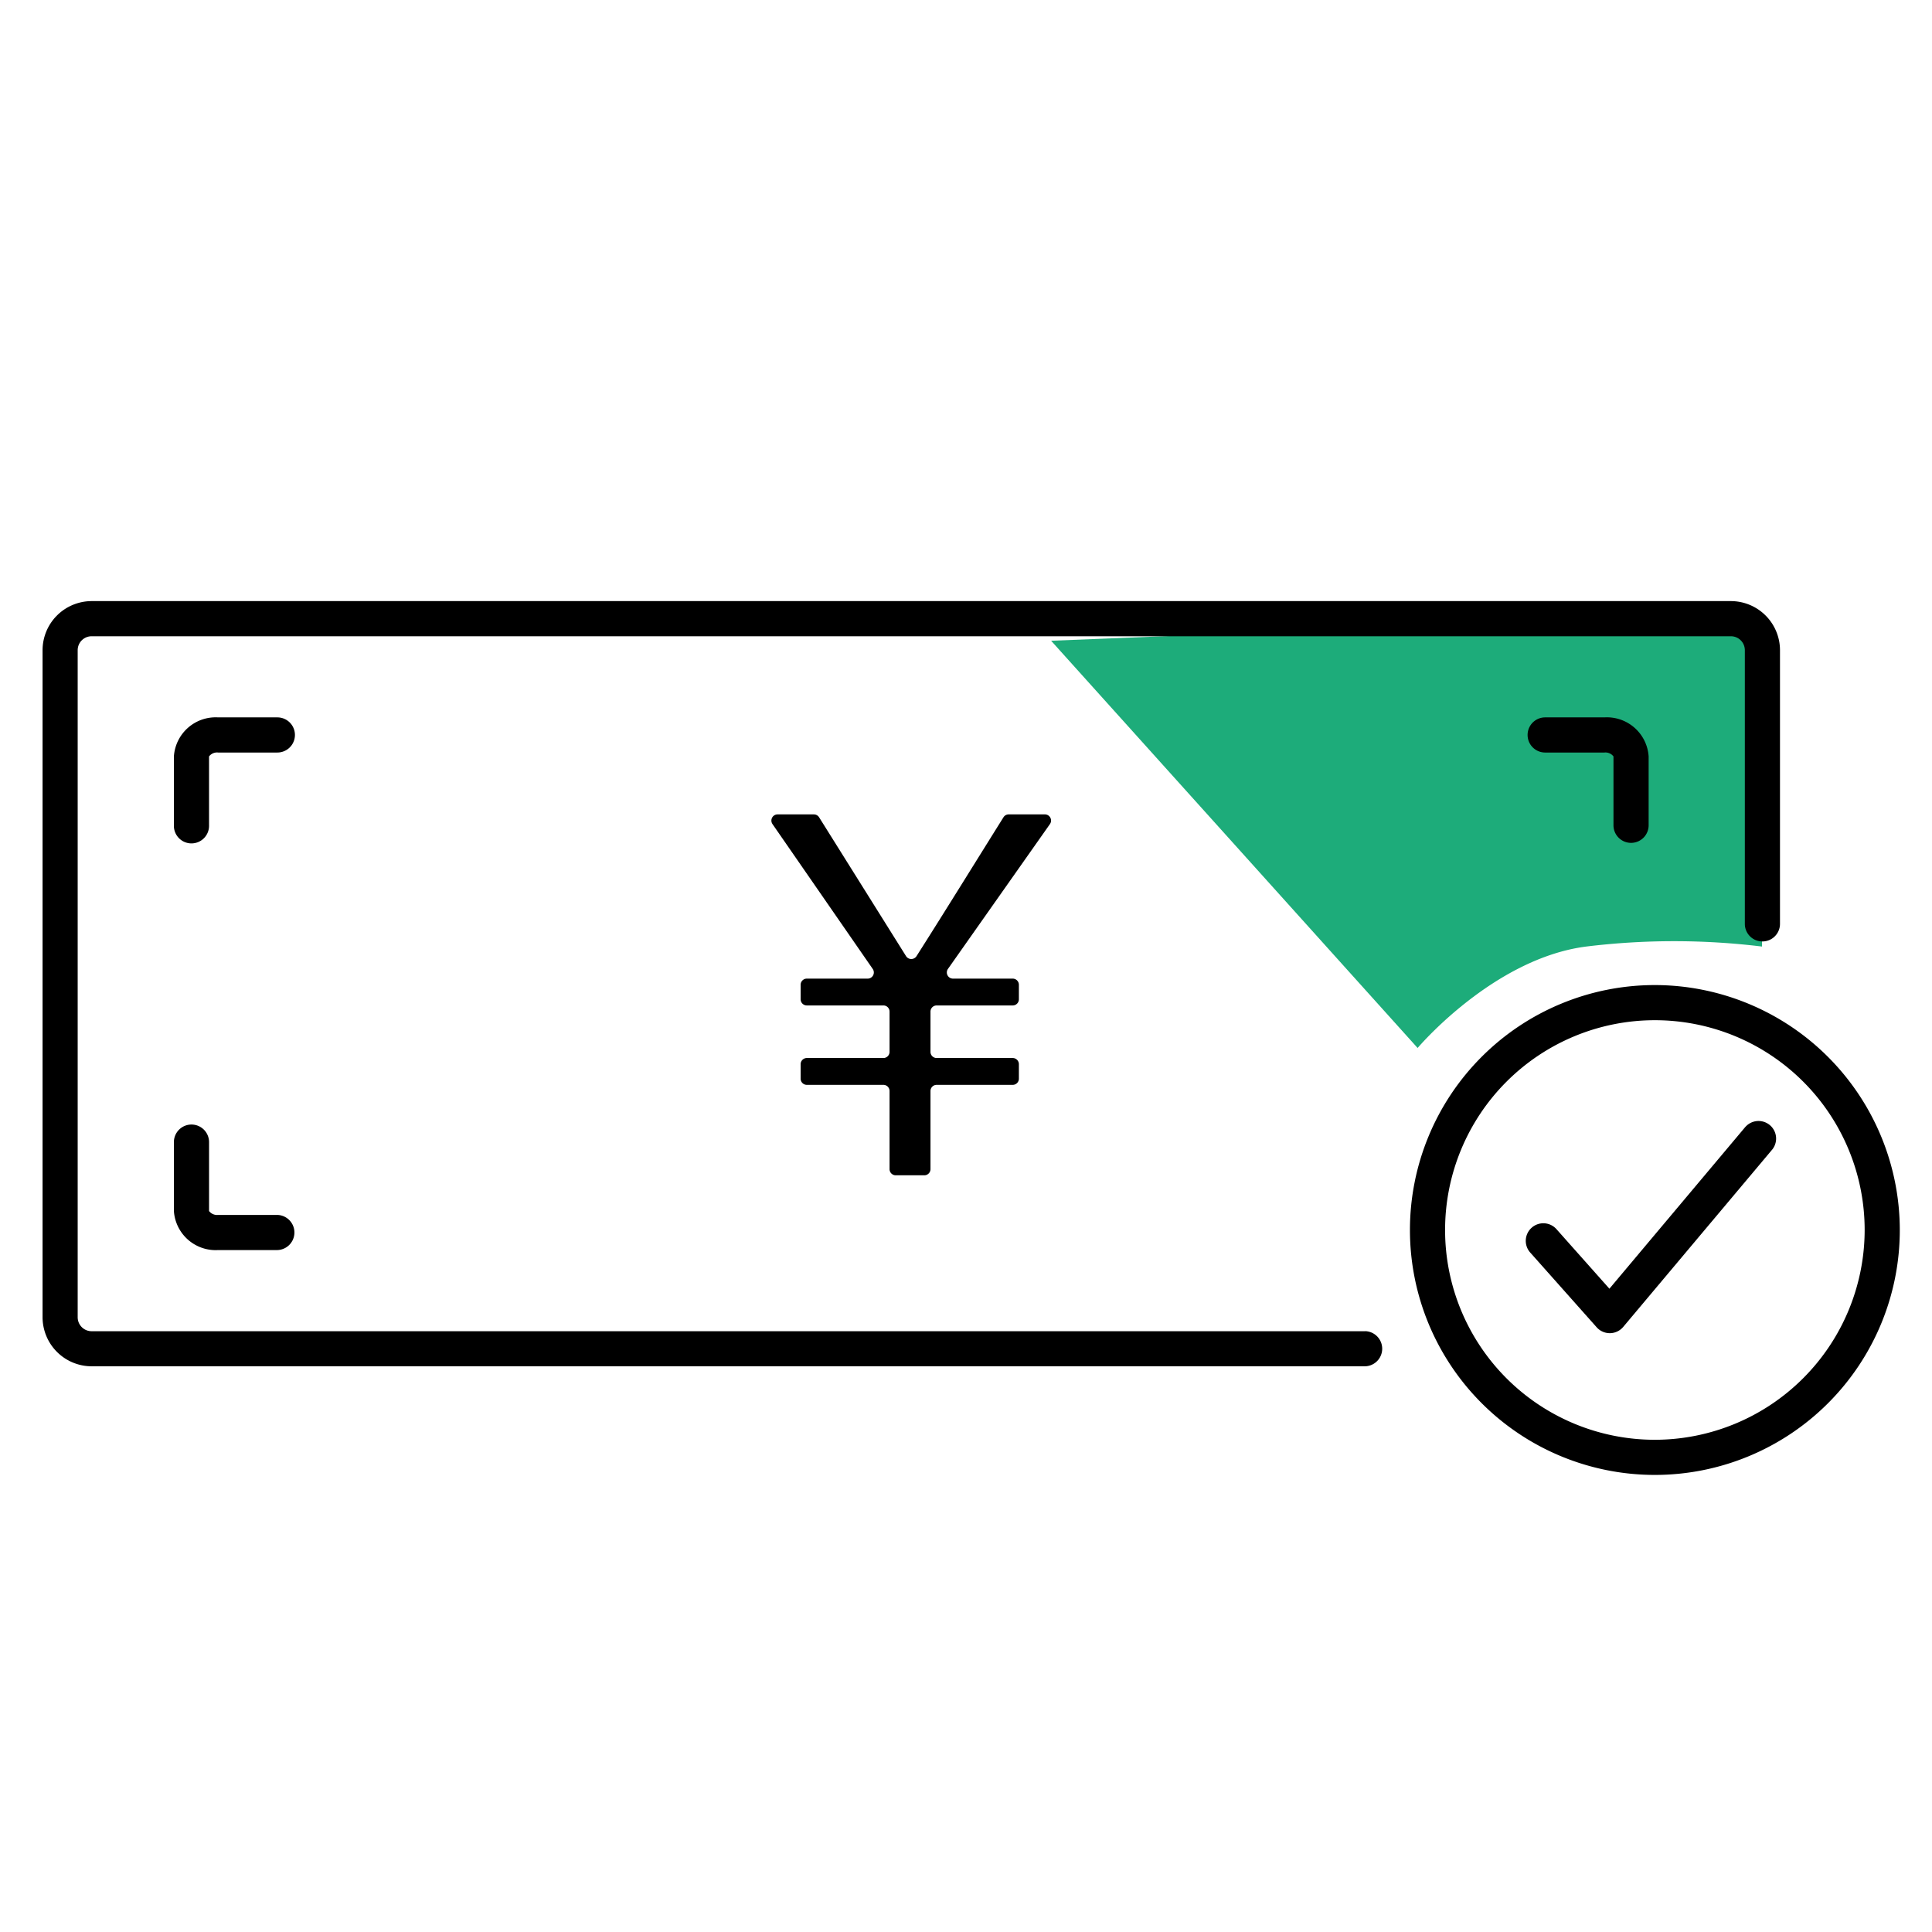 <svg xmlns="http://www.w3.org/2000/svg" xmlns:xlink="http://www.w3.org/1999/xlink" width="120" height="120" viewBox="0 0 120 120">
  <defs>
    <clipPath id="clip-path">
      <rect id="長方形_4211" data-name="長方形 4211" width="120" height="120" transform="translate(465 3607)" fill="#fff" stroke="#707070" stroke-width="1"/>
    </clipPath>
  </defs>
  <g id="グループ_298" data-name="グループ 298" transform="translate(-465 -3607)">
    <g id="マスクグループ_23" data-name="マスクグループ 23" clip-path="url(#clip-path)">
      <path id="パス_10470" data-name="パス 10470" d="M202.254,861.614l22.764,25.294s4.688-5.555,10.468-6.3a44.924,44.924,0,0,1,10.923,0v-18.99l-1.232-1.729Z" transform="translate(328.033 2785.184)" fill="#1dac7a"/>
      <g id="グループ_305" data-name="グループ 305" transform="translate(328.033 2785.184)">
        <path id="パス_10454" data-name="パス 10454" d="M221.758,904.5h-79.1a.866.866,0,0,1-.866-.865V862.2a.866.866,0,0,1,.866-.865H244.476a.866.866,0,0,1,.866.865v17a1.091,1.091,0,1,0,2.183,0v-17a3.052,3.052,0,0,0-3.048-3.048H142.659a3.052,3.052,0,0,0-3.048,3.048v41.431a3.052,3.052,0,0,0,3.048,3.048h79.1a1.092,1.092,0,0,0,0-2.183Z"/>
        <path id="パス_10455" data-name="パス 10455" d="M154.472,914.028a1.092,1.092,0,0,0-1.092,1.092V919.4a2.6,2.6,0,0,0,2.747,2.425h3.68a1.092,1.092,0,0,0,0-2.183h-3.68a.623.623,0,0,1-.563-.242V915.12A1.092,1.092,0,0,0,154.472,914.028Z" transform="translate(-5.612 -22.365)"/>
        <path id="パス_10456" data-name="パス 10456" d="M159.807,871.343h-3.68a2.6,2.6,0,0,0-2.747,2.425v4.277a1.092,1.092,0,1,0,2.183,0v-4.277a.623.623,0,0,1,.563-.242h3.68a1.091,1.091,0,1,0,0-2.183Z" transform="translate(-5.612 -4.969)"/>
        <path id="パス_10457" data-name="パス 10457" d="M301.727,879.137a1.092,1.092,0,0,0,1.092-1.092v-4.277a2.6,2.6,0,0,0-2.747-2.425h-3.68a1.091,1.091,0,1,0,0,2.183h3.68a.624.624,0,0,1,.563.242v4.277A1.092,1.092,0,0,0,301.727,879.137Z" transform="translate(-63.452 -4.969)"/>
        <path id="パス_10458" data-name="パス 10458" d="M308.777,913.981l-8.458,10.066-3.266-3.674a1.092,1.092,0,1,0-1.632,1.45l4.106,4.619a1.09,1.09,0,0,0,.815.367h.015a1.092,1.092,0,0,0,.821-.39l9.27-11.034a1.091,1.091,0,0,0-1.671-1.4Z" transform="translate(-63.389 -22.187)"/>
        <path id="パス_10459" data-name="パス 10459" d="M298.178,899.405a15.213,15.213,0,1,0,15.213,15.213A15.23,15.23,0,0,0,298.178,899.405Zm0,28.243a13.03,13.03,0,1,1,13.03-13.03A13.045,13.045,0,0,1,298.178,927.648Z" transform="translate(-58.424 -16.405)"/>
        <path id="パス_10460" data-name="パス 10460" d="M233.325,882.11a.383.383,0,0,0-.313-.6h-2.25a.384.384,0,0,0-.325.18c-1.8,2.875-3.573,5.75-5.4,8.624a.385.385,0,0,1-.651,0l-5.4-8.623a.382.382,0,0,0-.324-.18h-2.257a.383.383,0,0,0-.315.6l6.228,9a.383.383,0,0,1-.315.6h-3.781a.383.383,0,0,0-.383.383v.9a.383.383,0,0,0,.383.383h4.757a.382.382,0,0,1,.383.383v2.5a.383.383,0,0,1-.383.383h-4.757a.383.383,0,0,0-.383.383v.9a.383.383,0,0,0,.383.383h4.757a.383.383,0,0,1,.383.383v4.852a.383.383,0,0,0,.383.383h1.776a.383.383,0,0,0,.383-.383v-4.852a.383.383,0,0,1,.383-.383h4.725a.383.383,0,0,0,.383-.383v-.9a.383.383,0,0,0-.383-.383h-4.725a.383.383,0,0,1-.383-.383v-2.5a.383.383,0,0,1,.383-.383h4.725a.383.383,0,0,0,.383-.383v-.9a.383.383,0,0,0-.383-.383H227.3a.383.383,0,0,1-.313-.6Z" transform="translate(-31.143 -9.111)"/>
      </g>
    </g>
  </g>
</svg>
